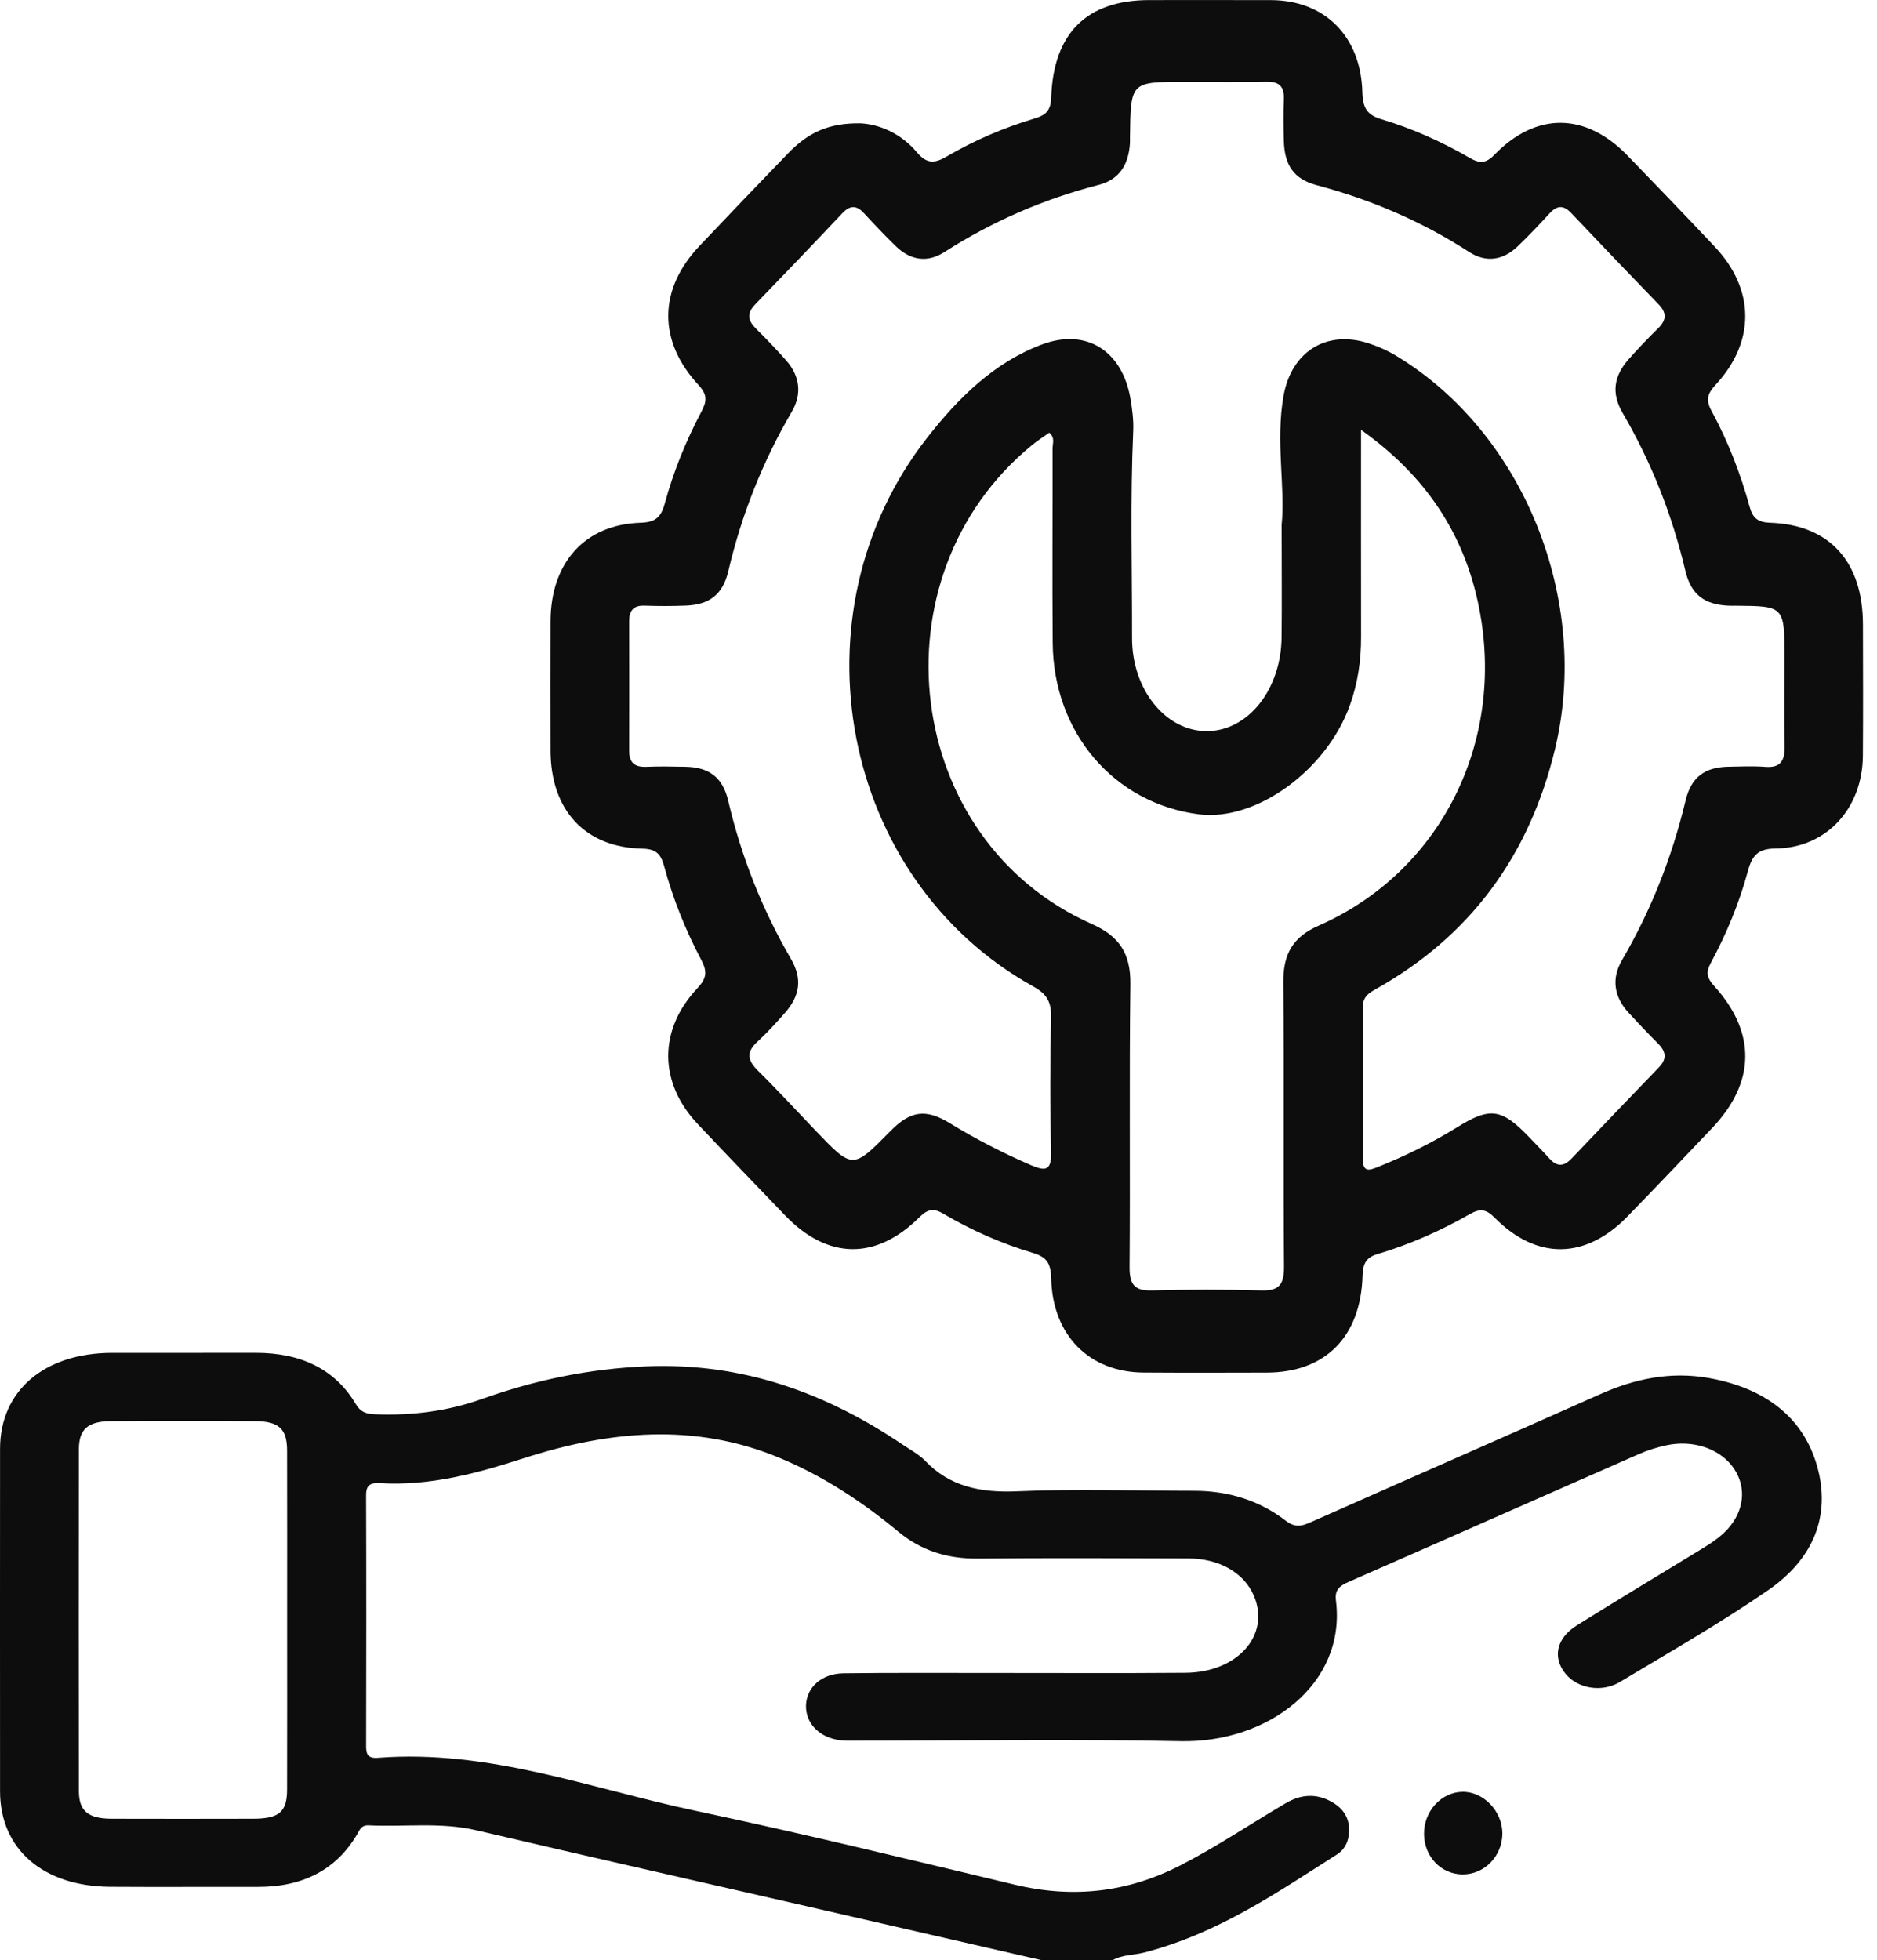 <svg width="68" height="71" viewBox="0 0 68 71" fill="none" xmlns="http://www.w3.org/2000/svg">
<path d="M37.739 70.999C35.07 70.386 32.403 69.773 29.733 69.161C25.573 68.207 21.408 67.266 17.255 66.293C15.963 65.99 14.66 66.178 13.364 66.114C13.081 66.099 13.029 66.285 12.933 66.448C12.185 67.711 10.991 68.349 9.332 68.344C7.552 68.34 5.771 68.353 3.993 68.341C1.558 68.324 0.003 66.974 0.002 64.884C-0.001 60.748 -0.001 56.612 0.002 52.476C0.003 50.372 1.603 49.006 4.06 49.001C5.792 48.999 7.525 49.004 9.257 49C10.902 48.996 12.141 49.594 12.89 50.857C13.061 51.145 13.255 51.214 13.599 51.227C14.942 51.278 16.218 51.115 17.48 50.665C19.37 49.991 21.35 49.574 23.406 49.49C26.954 49.344 29.977 50.486 32.705 52.327C32.984 52.516 33.3 52.683 33.522 52.916C34.397 53.831 35.492 54.074 36.85 54.015C38.98 53.922 41.121 53.997 43.257 53.997C44.522 53.997 45.64 54.358 46.57 55.074C46.919 55.343 47.147 55.286 47.491 55.133C50.984 53.582 54.487 52.051 57.978 50.495C59.22 49.941 60.517 49.668 61.891 49.91C63.959 50.274 65.339 51.349 65.834 53.119C66.333 54.904 65.697 56.467 64.05 57.602C62.332 58.785 60.492 59.839 58.684 60.923C58.025 61.318 57.152 61.155 56.721 60.631C56.235 60.041 56.378 59.338 57.13 58.869C58.647 57.923 60.179 56.999 61.707 56.068C62.076 55.842 62.424 55.598 62.683 55.274C63.23 54.59 63.254 53.749 62.746 53.095C62.245 52.451 61.31 52.147 60.366 52.35C60.025 52.423 59.686 52.53 59.372 52.668C55.871 54.205 52.378 55.754 48.876 57.289C48.523 57.443 48.35 57.584 48.399 57.974C48.776 60.992 45.952 63.133 42.77 63.067C38.881 62.987 34.986 63.048 31.094 63.047C30.881 63.047 30.664 63.058 30.454 63.034C29.693 62.948 29.178 62.419 29.2 61.768C29.222 61.114 29.765 60.618 30.559 60.608C32.267 60.586 33.977 60.597 35.685 60.596C38.105 60.594 40.527 60.61 42.947 60.59C44.84 60.574 46.024 59.225 45.43 57.809C45.079 56.975 44.183 56.45 43.05 56.447C40.511 56.44 37.97 56.427 35.431 56.452C34.296 56.463 33.362 56.154 32.545 55.478C31.259 54.413 29.857 53.477 28.238 52.803C25.157 51.52 22.054 51.827 18.991 52.813C17.288 53.361 15.593 53.832 13.748 53.719C13.371 53.697 13.262 53.841 13.263 54.151C13.273 57.187 13.27 60.223 13.264 63.258C13.264 63.521 13.316 63.697 13.686 63.669C17.732 63.357 21.393 64.783 25.185 65.585C29.066 66.407 32.915 67.345 36.768 68.265C38.904 68.775 40.884 68.532 42.775 67.559C44.1 66.876 45.312 66.058 46.584 65.31C47.123 64.993 47.684 64.947 48.245 65.265C48.753 65.552 48.93 65.97 48.862 66.48C48.825 66.76 48.689 67.007 48.442 67.165C46.252 68.556 44.122 70.033 41.448 70.722C41.069 70.82 40.65 70.797 40.306 71C39.449 70.999 38.593 70.999 37.739 70.999ZM10.402 58.709C10.402 56.65 10.405 54.593 10.4 52.534C10.399 51.757 10.106 51.479 9.231 51.473C7.498 51.461 5.765 51.462 4.033 51.473C3.192 51.479 2.86 51.76 2.859 52.478C2.851 56.615 2.851 60.752 2.859 64.889C2.86 65.6 3.205 65.873 4.041 65.875C5.751 65.88 7.459 65.879 9.169 65.875C10.11 65.874 10.399 65.628 10.4 64.824C10.405 62.785 10.402 60.748 10.402 58.709Z" fill="#0D0D0D"/>
<path d="M31.168 4.467C31.842 4.499 32.629 4.817 33.218 5.517C33.571 5.935 33.851 5.928 34.294 5.67C35.306 5.079 36.377 4.621 37.493 4.288C37.867 4.177 38.068 4.02 38.083 3.539C38.16 1.191 39.381 0.003 41.641 0.003C43.109 0.003 44.574 1.2867e-05 46.042 0.004C47.987 0.01 49.303 1.304 49.356 3.348C49.371 3.915 49.533 4.167 50.047 4.32C51.161 4.651 52.226 5.13 53.24 5.716C53.599 5.923 53.824 5.932 54.145 5.601C55.656 4.048 57.446 4.072 58.961 5.634C60.022 6.729 61.079 7.828 62.124 8.938C63.579 10.484 63.597 12.372 62.159 13.931C61.875 14.239 61.777 14.464 62.001 14.875C62.596 15.971 63.052 17.138 63.384 18.352C63.497 18.765 63.684 18.919 64.122 18.934C66.286 19.006 67.489 20.346 67.49 22.624C67.492 24.207 67.5 25.791 67.488 27.374C67.473 29.288 66.168 30.711 64.33 30.733C63.717 30.74 63.486 30.948 63.323 31.547C63.009 32.711 62.546 33.826 61.976 34.882C61.792 35.221 61.841 35.428 62.097 35.708C63.63 37.4 63.599 39.202 62.031 40.854C61.014 41.926 59.996 42.995 58.968 44.053C57.45 45.619 55.676 45.651 54.149 44.106C53.832 43.785 53.611 43.769 53.237 43.983C52.179 44.586 51.069 45.076 49.907 45.422C49.501 45.543 49.377 45.757 49.363 46.201C49.3 48.422 48.014 49.709 45.897 49.716C44.406 49.72 42.916 49.724 41.425 49.714C39.461 49.701 38.127 48.363 38.083 46.302C38.072 45.766 37.924 45.531 37.426 45.383C36.289 45.044 35.199 44.565 34.167 43.957C33.827 43.757 33.61 43.791 33.312 44.086C31.732 45.659 29.981 45.623 28.441 44.022C27.384 42.922 26.326 41.825 25.279 40.716C23.86 39.212 23.847 37.299 25.272 35.786C25.596 35.442 25.63 35.194 25.41 34.776C24.837 33.696 24.379 32.555 24.058 31.364C23.94 30.923 23.752 30.749 23.28 30.739C21.195 30.698 19.95 29.347 19.945 27.185C19.94 25.626 19.942 24.068 19.945 22.509C19.949 20.382 21.184 18.999 23.205 18.934C23.719 18.918 23.94 18.761 24.082 18.244C24.398 17.08 24.852 15.964 25.414 14.903C25.612 14.53 25.627 14.293 25.311 13.951C23.827 12.351 23.85 10.484 25.338 8.911C26.403 7.786 27.473 6.667 28.551 5.553C29.3 4.781 30.04 4.454 31.168 4.467ZM46.431 19.012C46.569 17.655 46.208 15.994 46.498 14.349C46.781 12.731 48.056 11.945 49.567 12.43C49.925 12.545 50.279 12.702 50.603 12.9C55.205 15.69 57.636 21.73 56.334 27.137C55.4 31.018 53.243 33.909 49.873 35.809C49.596 35.966 49.363 36.094 49.369 36.511C49.391 38.316 49.392 40.122 49.37 41.928C49.363 42.469 49.584 42.404 49.922 42.267C50.917 41.868 51.876 41.395 52.792 40.828C53.983 40.089 54.4 40.147 55.395 41.185C55.645 41.447 55.9 41.705 56.145 41.975C56.417 42.273 56.663 42.247 56.933 41.965C57.985 40.86 59.038 39.758 60.098 38.661C60.409 38.34 60.347 38.072 60.054 37.783C59.693 37.427 59.346 37.054 59 36.681C58.475 36.113 58.37 35.449 58.759 34.782C59.813 32.976 60.573 31.051 61.064 28.999C61.268 28.143 61.764 27.789 62.612 27.771C63.061 27.763 63.513 27.742 63.959 27.776C64.501 27.817 64.663 27.558 64.654 27.031C64.633 25.968 64.648 24.903 64.648 23.84C64.648 21.953 64.648 21.953 62.878 21.94C62.783 21.94 62.688 21.943 62.594 21.937C61.748 21.893 61.261 21.535 61.058 20.678C60.579 18.649 59.828 16.746 58.786 14.96C58.368 14.242 58.461 13.62 59.014 12.999C59.351 12.619 59.703 12.25 60.066 11.896C60.369 11.599 60.395 11.34 60.087 11.023C59.026 9.928 57.972 8.826 56.924 7.718C56.648 7.427 56.413 7.43 56.144 7.723C55.767 8.133 55.385 8.539 54.984 8.922C54.452 9.432 53.835 9.522 53.223 9.126C51.501 8.011 49.655 7.227 47.695 6.706C46.871 6.487 46.533 5.981 46.511 5.094C46.499 4.6 46.489 4.103 46.513 3.61C46.536 3.123 46.332 2.952 45.882 2.96C44.889 2.978 43.895 2.966 42.901 2.966C40.961 2.966 40.961 2.966 40.937 4.958C40.936 5.033 40.94 5.107 40.936 5.181C40.892 5.954 40.554 6.504 39.81 6.695C37.824 7.207 35.959 8.011 34.213 9.131C33.6 9.525 32.984 9.432 32.454 8.918C32.056 8.532 31.673 8.126 31.295 7.717C31.022 7.421 30.788 7.437 30.515 7.725C29.468 8.835 28.414 9.935 27.354 11.031C27.042 11.354 27.096 11.616 27.391 11.907C27.768 12.282 28.139 12.665 28.49 13.065C28.979 13.623 29.058 14.275 28.687 14.909C27.632 16.715 26.866 18.637 26.384 20.693C26.184 21.543 25.688 21.906 24.837 21.936C24.341 21.955 23.843 21.955 23.346 21.937C22.948 21.924 22.791 22.116 22.792 22.515C22.796 24.074 22.796 25.632 22.792 27.191C22.791 27.646 23.014 27.791 23.419 27.774C23.892 27.754 24.365 27.763 24.838 27.773C25.683 27.79 26.183 28.15 26.382 29.006C26.859 31.037 27.611 32.938 28.651 34.726C29.072 35.449 28.986 36.063 28.436 36.688C28.117 37.052 27.788 37.411 27.433 37.737C27.029 38.11 27.081 38.405 27.453 38.774C28.175 39.487 28.862 40.237 29.566 40.972C30.893 42.355 30.894 42.355 32.255 40.971C32.984 40.23 33.536 40.147 34.414 40.684C35.352 41.259 36.324 41.757 37.329 42.194C37.886 42.434 38.102 42.415 38.081 41.685C38.036 40.079 38.043 38.468 38.08 36.862C38.094 36.292 37.924 36.002 37.43 35.727C30.451 31.854 28.595 22.228 33.597 15.845C34.728 14.401 36.026 13.12 37.751 12.476C39.352 11.877 40.655 12.701 40.954 14.44C41.02 14.826 41.072 15.226 41.054 15.616C40.944 18.114 41.016 20.612 41.012 23.11C41.009 24.991 42.243 26.488 43.726 26.482C45.208 26.478 46.408 24.983 46.429 23.094C46.443 21.831 46.431 20.569 46.431 19.012ZM49.308 15.57C49.308 18.185 49.305 20.631 49.309 23.077C49.311 23.925 49.19 24.749 48.904 25.544C48.054 27.913 45.495 29.759 43.431 29.494C40.36 29.101 38.163 26.541 38.137 23.288C38.117 20.939 38.137 18.591 38.132 16.242C38.132 16.063 38.232 15.853 38.011 15.673C37.802 15.822 37.584 15.961 37.384 16.125C31.549 20.913 32.729 30.445 39.556 33.468C40.547 33.908 40.966 34.53 40.951 35.658C40.907 39.069 40.95 42.483 40.922 45.894C40.917 46.553 41.125 46.758 41.738 46.741C43.062 46.705 44.387 46.704 45.71 46.741C46.332 46.758 46.521 46.532 46.517 45.886C46.491 42.449 46.524 39.011 46.493 35.575C46.484 34.55 46.843 33.935 47.767 33.53C52.176 31.591 54.55 26.9 53.584 22.015C53.051 19.31 51.62 17.208 49.308 15.57Z" fill="#0D0D0D"/>
<path d="M52.982 64.901C53.744 64.89 54.426 65.6 54.428 66.405C54.429 67.228 53.776 67.899 52.982 67.892C52.21 67.885 51.603 67.254 51.59 66.443C51.575 65.613 52.207 64.913 52.982 64.901Z" fill="#0D0D0D"/>
</svg>
